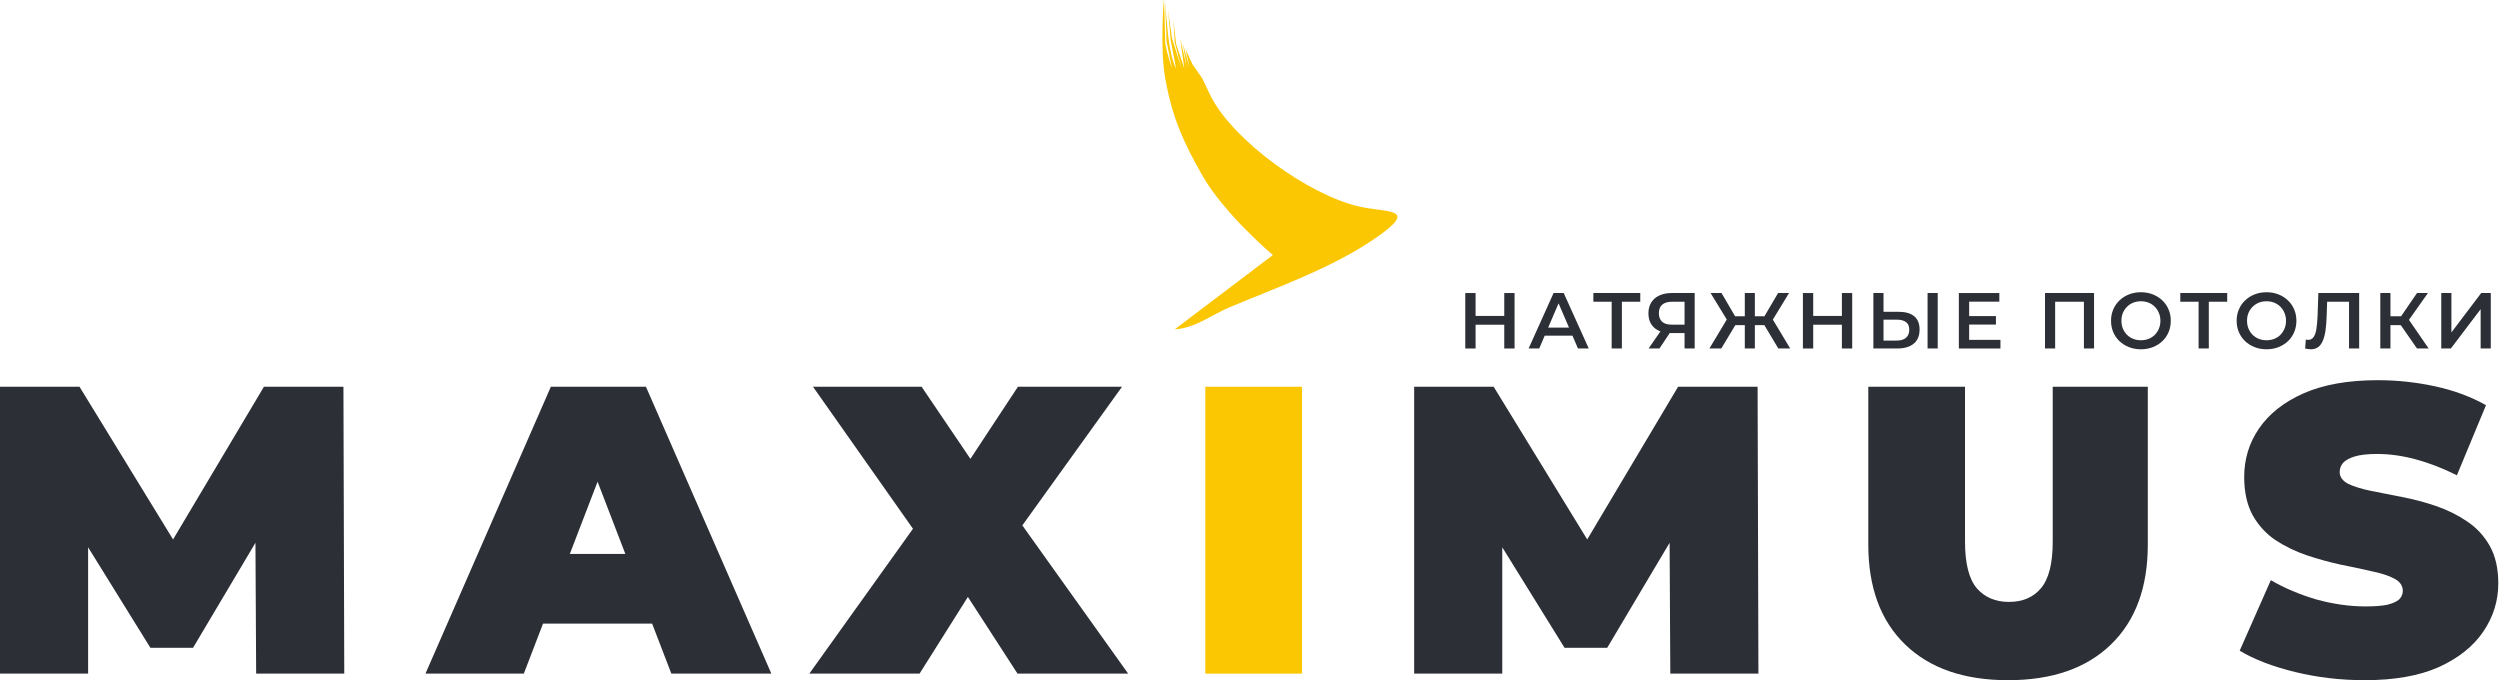 <?xml version="1.0" encoding="UTF-8"?> <svg xmlns="http://www.w3.org/2000/svg" width="915" height="249" viewBox="0 0 915 249" fill="none"><path d="M0 246.549V141.549H29.1L71.1 210.099H55.8L96.6 141.549H125.7L126 246.549H93.75L93.45 190.149H98.55L70.65 237.099H55.05L25.95 190.149H32.25V246.549H0Z" fill="#2C2F36"></path><path d="M155.715 246.549L201.615 141.549H236.415L282.315 246.549H245.715L211.815 158.349H225.615L191.715 246.549H155.715ZM183.015 228.249L192.015 202.749H240.315L249.315 228.249H183.015Z" fill="#2C2F36"></path><path d="M296.209 246.549L343.009 181.149L342.859 205.899L297.559 141.549H337.309L363.709 180.549L346.759 180.699L372.559 141.549H410.659L365.359 204.549V179.949L412.909 246.549H372.409L346.009 205.749L362.359 205.599L336.559 246.549H296.209Z" fill="#2C2F36"></path><path d="M441.141 246.549V141.549H476.541V246.549H441.141Z" fill="#FBC702"></path><path d="M517.582 246.549V141.549H546.682L588.682 210.099H573.382L614.182 141.549H643.282L643.582 246.549H611.332L611.032 190.149H616.132L588.232 237.099H572.632L543.532 190.149H549.832V246.549H517.582Z" fill="#2C2F36"></path><path d="M734.947 248.949C718.847 248.949 706.297 244.599 697.297 235.899C688.297 227.199 683.797 214.999 683.797 199.299V141.549H719.197V198.249C719.197 206.249 720.647 211.949 723.547 215.349C726.447 218.649 730.347 220.299 735.247 220.299C740.247 220.299 744.147 218.649 746.947 215.349C749.847 211.949 751.297 206.249 751.297 198.249V141.549H786.097V199.299C786.097 214.999 781.597 227.199 772.597 235.899C763.597 244.599 751.047 248.949 734.947 248.949Z" fill="#2C2F36"></path><path d="M865.474 248.949C856.674 248.949 848.174 247.949 839.974 245.949C831.774 243.949 825.024 241.349 819.724 238.149L831.124 212.349C836.124 215.249 841.674 217.599 847.774 219.399C853.974 221.099 859.974 221.949 865.774 221.949C869.174 221.949 871.824 221.749 873.724 221.349C875.724 220.849 877.174 220.199 878.074 219.399C878.974 218.499 879.424 217.449 879.424 216.249C879.424 214.349 878.374 212.849 876.274 211.749C874.174 210.649 871.374 209.749 867.874 209.049C864.474 208.249 860.724 207.449 856.624 206.649C852.524 205.749 848.374 204.599 844.174 203.199C840.074 201.799 836.274 199.949 832.774 197.649C829.374 195.349 826.624 192.349 824.524 188.649C822.424 184.849 821.374 180.149 821.374 174.549C821.374 168.049 823.174 162.149 826.774 156.849C830.474 151.449 835.924 147.149 843.124 143.949C850.424 140.749 859.474 139.149 870.274 139.149C877.374 139.149 884.374 139.899 891.274 141.399C898.174 142.899 904.374 145.199 909.874 148.299L899.224 173.949C894.024 171.349 888.974 169.399 884.074 168.099C879.274 166.799 874.574 166.149 869.974 166.149C866.574 166.149 863.874 166.449 861.874 167.049C859.874 167.649 858.424 168.449 857.524 169.449C856.724 170.449 856.324 171.549 856.324 172.749C856.324 174.549 857.374 175.999 859.474 177.099C861.574 178.099 864.324 178.949 867.724 179.649C871.224 180.349 875.024 181.099 879.124 181.899C883.324 182.699 887.474 183.799 891.574 185.199C895.674 186.599 899.424 188.449 902.824 190.749C906.324 193.049 909.124 196.049 911.224 199.749C913.324 203.449 914.374 208.049 914.374 213.549C914.374 219.949 912.524 225.849 908.824 231.249C905.224 236.549 899.824 240.849 892.624 244.149C885.424 247.349 876.374 248.949 865.474 248.949Z" fill="#2C2F36"></path><path d="M550.56 107.249H554.33V127.549H550.56V107.249ZM540.062 127.549H536.292V107.249H540.062V127.549ZM550.85 118.849H539.743V115.63H550.85V118.849Z" fill="#2C2F36"></path><path d="M559.473 127.549L568.608 107.249H572.32L581.484 127.549H577.54L569.681 109.25H571.189L563.359 127.549H559.473ZM563.678 122.851L564.693 119.893H575.655L576.67 122.851H563.678Z" fill="#2C2F36"></path><path d="M589.871 127.549V109.511L590.77 110.439H583.172V107.249H600.34V110.439H592.742L593.612 109.511V127.549H589.871Z" fill="#2C2F36"></path><path d="M616.546 127.549V121.053L617.474 121.894H611.529C609.828 121.894 608.359 121.614 607.121 121.053C605.903 120.473 604.966 119.651 604.308 118.588C603.651 117.505 603.322 116.21 603.322 114.702C603.322 113.136 603.67 111.802 604.366 110.7C605.062 109.579 606.048 108.728 607.324 108.148C608.6 107.549 610.099 107.249 611.819 107.249H620.258V127.549H616.546ZM603.38 127.549L608.397 120.299H612.196L607.353 127.549H603.38ZM616.546 119.835V109.395L617.474 110.439H611.935C610.389 110.439 609.2 110.797 608.368 111.512C607.556 112.208 607.15 113.252 607.15 114.644C607.15 115.978 607.537 117.012 608.31 117.747C609.103 118.462 610.263 118.82 611.79 118.82H617.474L616.546 119.835Z" fill="#2C2F36"></path><path d="M650.866 127.549L644.95 117.66L648.14 115.775L655.216 127.549H650.866ZM641.18 118.994V115.746H647.299V118.994H641.18ZM648.343 117.834L644.834 117.37L650.779 107.249H654.781L648.343 117.834ZM629.986 127.549H625.636L632.712 115.775L635.931 117.66L629.986 127.549ZM642.282 127.549H638.599V107.249H642.282V127.549ZM639.701 118.994H633.553V115.746H639.701V118.994ZM632.538 117.834L626.071 107.249H630.073L635.989 117.37L632.538 117.834Z" fill="#2C2F36"></path><path d="M674.133 107.249H677.903V127.549H674.133V107.249ZM663.635 127.549H659.865V107.249H663.635V127.549ZM674.423 118.849H663.316V115.63H674.423V118.849Z" fill="#2C2F36"></path><path d="M694.994 114.122C697.411 114.122 699.277 114.663 700.591 115.746C701.906 116.829 702.563 118.453 702.563 120.618C702.563 122.899 701.838 124.63 700.388 125.809C698.958 126.969 696.957 127.549 694.385 127.549H685.656V107.249H689.368V114.122H694.994ZM694.211 124.649C695.661 124.649 696.783 124.311 697.575 123.634C698.387 122.957 698.793 121.971 698.793 120.676C698.793 119.4 698.397 118.472 697.604 117.892C696.812 117.293 695.681 116.993 694.211 116.993H689.368V124.649H694.211ZM705.492 127.549V107.249H709.204V127.549H705.492Z" fill="#2C2F36"></path><path d="M720.42 115.688H730.512V118.791H720.42V115.688ZM720.71 124.388H732.165V127.549H716.94V107.249H731.759V110.41H720.71V124.388Z" fill="#2C2F36"></path><path d="M748.472 127.549V107.249H766.423V127.549H762.711V109.511L763.581 110.439H751.314L752.184 109.511V127.549H748.472Z" fill="#2C2F36"></path><path d="M783.602 127.839C782.017 127.839 780.557 127.578 779.223 127.056C777.889 126.534 776.729 125.809 775.743 124.881C774.757 123.934 773.993 122.832 773.452 121.575C772.911 120.299 772.64 118.907 772.64 117.399C772.64 115.891 772.911 114.509 773.452 113.252C773.993 111.976 774.757 110.874 775.743 109.946C776.729 108.999 777.889 108.264 779.223 107.742C780.557 107.22 782.007 106.959 783.573 106.959C785.158 106.959 786.608 107.22 787.923 107.742C789.257 108.264 790.417 108.999 791.403 109.946C792.389 110.874 793.153 111.976 793.694 113.252C794.235 114.509 794.506 115.891 794.506 117.399C794.506 118.907 794.235 120.299 793.694 121.575C793.153 122.851 792.389 123.953 791.403 124.881C790.417 125.809 789.257 126.534 787.923 127.056C786.608 127.578 785.168 127.839 783.602 127.839ZM783.573 124.533C784.598 124.533 785.545 124.359 786.415 124.011C787.285 123.663 788.039 123.17 788.677 122.532C789.315 121.875 789.808 121.121 790.156 120.27C790.523 119.4 790.707 118.443 790.707 117.399C790.707 116.355 790.523 115.408 790.156 114.557C789.808 113.687 789.315 112.933 788.677 112.295C788.039 111.638 787.285 111.135 786.415 110.787C785.545 110.439 784.598 110.265 783.573 110.265C782.548 110.265 781.601 110.439 780.731 110.787C779.88 111.135 779.126 111.638 778.469 112.295C777.831 112.933 777.328 113.687 776.961 114.557C776.613 115.408 776.439 116.355 776.439 117.399C776.439 118.424 776.613 119.371 776.961 120.241C777.328 121.111 777.831 121.875 778.469 122.532C779.107 123.17 779.861 123.663 780.731 124.011C781.601 124.359 782.548 124.533 783.573 124.533Z" fill="#2C2F36"></path><path d="M804.684 127.549V109.511L805.583 110.439H797.985V107.249H815.153V110.439H807.555L808.425 109.511V127.549H804.684Z" fill="#2C2F36"></path><path d="M829.576 127.839C827.991 127.839 826.531 127.578 825.197 127.056C823.863 126.534 822.703 125.809 821.717 124.881C820.731 123.934 819.967 122.832 819.426 121.575C818.885 120.299 818.614 118.907 818.614 117.399C818.614 115.891 818.885 114.509 819.426 113.252C819.967 111.976 820.731 110.874 821.717 109.946C822.703 108.999 823.863 108.264 825.197 107.742C826.531 107.22 827.981 106.959 829.547 106.959C831.132 106.959 832.582 107.22 833.897 107.742C835.231 108.264 836.391 108.999 837.377 109.946C838.363 110.874 839.127 111.976 839.668 113.252C840.209 114.509 840.48 115.891 840.48 117.399C840.48 118.907 840.209 120.299 839.668 121.575C839.127 122.851 838.363 123.953 837.377 124.881C836.391 125.809 835.231 126.534 833.897 127.056C832.582 127.578 831.142 127.839 829.576 127.839ZM829.547 124.533C830.572 124.533 831.519 124.359 832.389 124.011C833.259 123.663 834.013 123.17 834.651 122.532C835.289 121.875 835.782 121.121 836.13 120.27C836.497 119.4 836.681 118.443 836.681 117.399C836.681 116.355 836.497 115.408 836.13 114.557C835.782 113.687 835.289 112.933 834.651 112.295C834.013 111.638 833.259 111.135 832.389 110.787C831.519 110.439 830.572 110.265 829.547 110.265C828.522 110.265 827.575 110.439 826.705 110.787C825.854 111.135 825.1 111.638 824.443 112.295C823.805 112.933 823.302 113.687 822.935 114.557C822.587 115.408 822.413 116.355 822.413 117.399C822.413 118.424 822.587 119.371 822.935 120.241C823.302 121.111 823.805 121.875 824.443 122.532C825.081 123.17 825.835 123.663 826.705 124.011C827.575 124.359 828.522 124.533 829.547 124.533Z" fill="#2C2F36"></path><path d="M845.735 127.839C845.406 127.839 845.077 127.81 844.749 127.752C844.42 127.694 844.062 127.626 843.676 127.549L843.937 124.272C844.207 124.349 844.497 124.388 844.807 124.388C845.619 124.388 846.266 124.059 846.75 123.402C847.233 122.725 847.581 121.739 847.794 120.444C848.006 119.149 848.151 117.554 848.229 115.659L848.519 107.249H863.454V127.549H859.742V109.511L860.612 110.439H850.955L851.767 109.482L851.564 115.514C851.506 117.525 851.37 119.294 851.158 120.821C850.945 122.348 850.616 123.634 850.172 124.678C849.746 125.703 849.176 126.486 848.461 127.027C847.745 127.568 846.837 127.839 845.735 127.839Z" fill="#2C2F36"></path><path d="M884.621 127.549L877.748 117.66L880.793 115.775L888.884 127.549H884.621ZM871.194 127.549V107.249H874.906V127.549H871.194ZM873.775 118.994V115.746H880.619V118.994H873.775ZM881.141 117.834L877.69 117.37L884.621 107.249H888.623L881.141 117.834Z" fill="#2C2F36"></path><path d="M893.502 127.549V107.249H897.214V121.662L908.118 107.249H911.627V127.549H907.915V113.165L897.011 127.549H893.502Z" fill="#2C2F36"></path><path d="M426.45 15.049C426.45 13.554 426.097 -0.958 425.95 0.05C425.95 0.05 424.504 17.585 426.45 28.551C429.042 43.155 433.246 52.22 439.95 64.051C448.045 78.335 465.874 93.341 465.874 93.341L429.946 120.551C437.538 120.077 443.687 115.098 450.131 112.4C467.286 105.227 487.854 97.995 503.744 86.939C519.633 75.883 507.657 77.958 497.3 75.557C478.909 71.289 451.662 51.666 443.246 35.423L439.95 28.551L436.45 23.551L433.95 18.051L435.45 25.051L432.95 16.051L434.45 25.051L431.95 14.051L433.45 25.051L430.45 16.051L429.45 7.051L429.95 15.549L432.45 25.051L428.95 14.049L427.504 3.551L428.45 14.549L430.45 25.051C427.249 19.049 426.95 4.549 426.467 1.049L426.95 15.05L428.95 25.051C428.95 25.051 426.45 17.547 426.45 15.049Z" fill="#FBC702"></path></svg> 